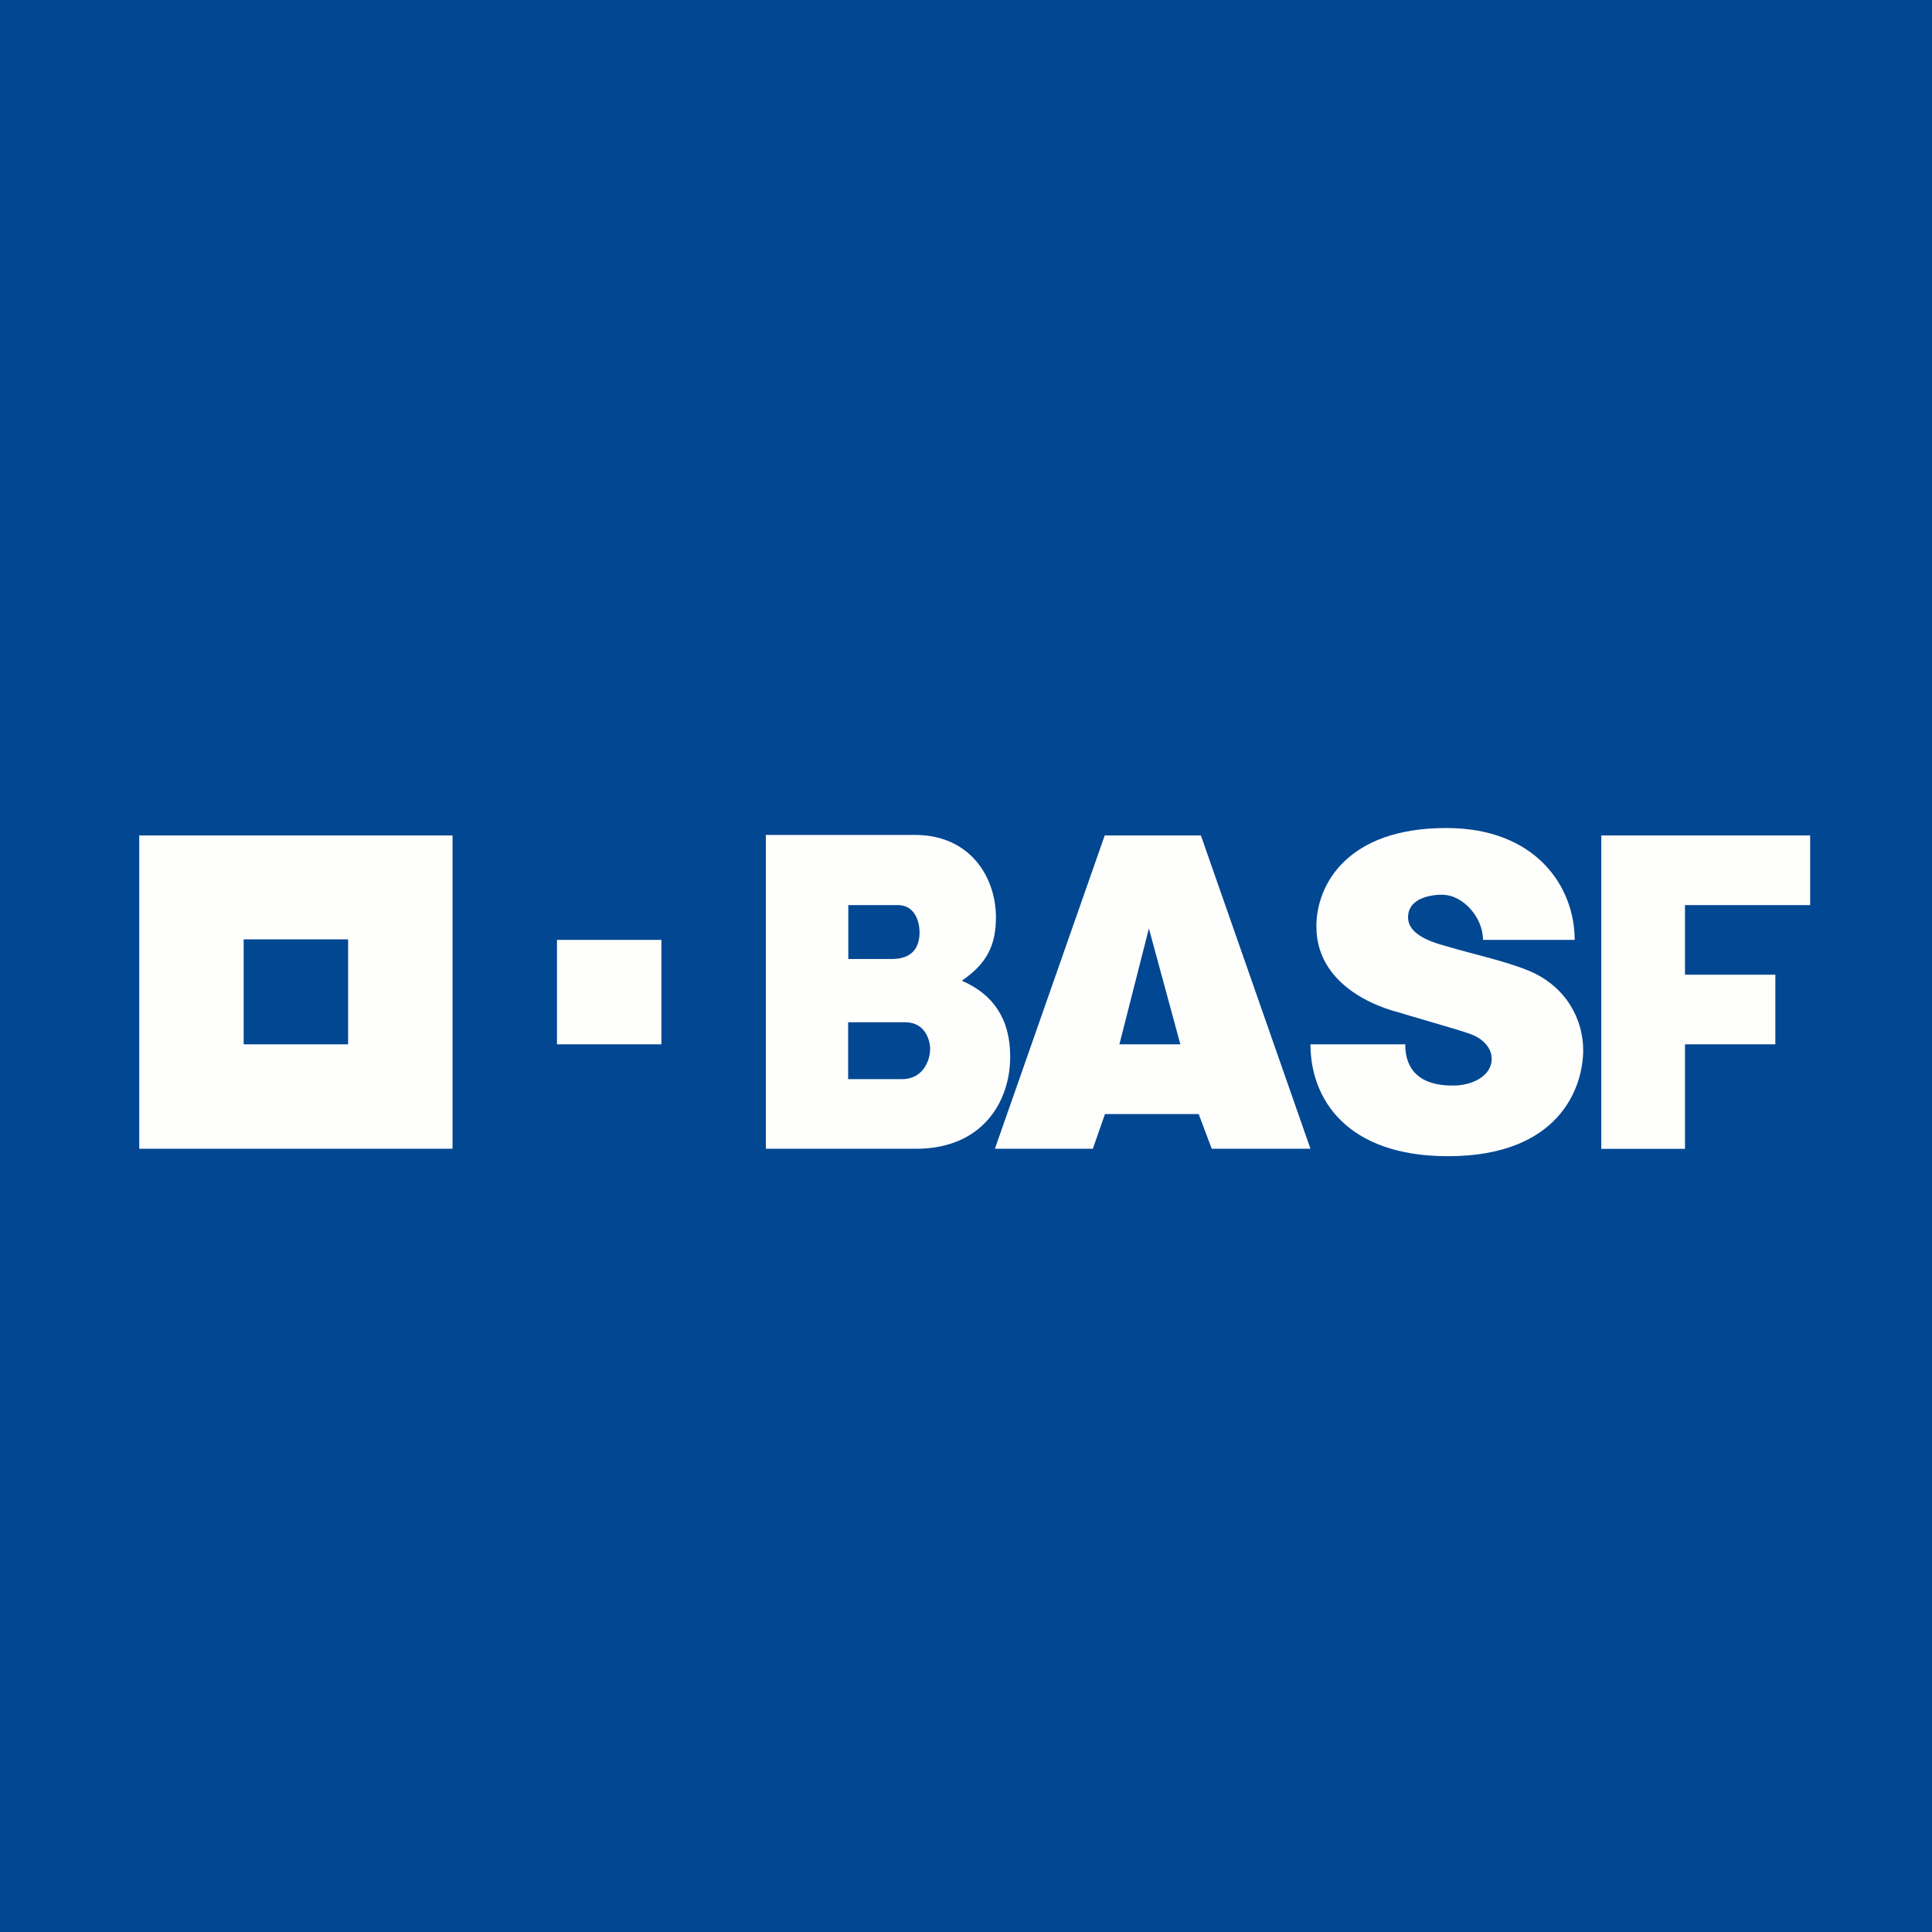 <?xml version="1.0" encoding="UTF-8"?>
<!-- generated by Finnhub -->
<svg viewBox="0 0 55.5 55.5" xmlns="http://www.w3.org/2000/svg">
<path d="M 0,0 H 55.5 V 55.5 H 0 Z" fill="rgb(1, 71, 146)"/>
<path d="M 21.99,23.985 H 26.314 C 27.89,24 28.61,25.221 28.61,26.349 C 28.61,27.161 28.344,27.686 27.63,28.172 C 28.53,28.563 29.02,29.267 29.02,30.354 C 29.02,31.654 28.216,33 26.319,33 H 22 V 24 Z M 24.364,31 H 25.918 C 26.472,31 26.72,30.526 26.72,30.115 C 26.72,30.305 26.792,29.366 25.997,29.366 H 24.364 V 31 Z M 24.369,27.549 H 25.618 C 26.189,27.549 26.416,27.237 26.416,26.779 C 26.416,26.674 26.389,26 25.782,26 H 24.369 V 27.549 Z M 31.734,24 H 34.498 L 37.645,33 H 34.809 L 34.434,32.003 H 31.742 L 31.394,33 H 28.58 L 31.735,24 Z M 33.004,26.672 L 32.157,30 H 33.908 L 33.004,26.672 Z M 42.6,27 H 45.236 C 45.236,25.49 44.141,23.786 41.545,23.786 C 38.696,23.786 37.815,25.418 37.815,26.613 C 37.815,28.54 40.085,29.053 40.155,29.075 C 40.495,29.186 41.903,29.578 42.255,29.709 C 42.56,29.822 42.851,30.075 42.851,30.414 C 42.851,30.934 42.255,31.184 41.758,31.184 C 41.44,31.184 40.368,31.18 40.368,30 H 37.645 C 37.645,31.567 38.683,33.214 41.595,33.214 C 44.808,33.214 45.48,31.224 45.48,30.166 C 45.48,29.302 45.009,28.344 43.921,27.887 C 43.267,27.613 42.183,27.373 41.639,27.207 C 41.364,27.124 40.449,26.931 40.449,26.352 C 40.449,25.61 41.629,25.706 41.456,25.706 C 41.989,25.706 42.601,26.319 42.601,27 Z M 46,24 H 52 V 26 H 48.404 V 28 H 51 V 30 H 48.404 V 33.002 H 46 V 24 Z M 16,27 V 30 H 19 V 27 H 16 Z" fill="rgb(254, 254, 253)"/>
<path d="M 9.99,26.985 H 7 V 30 H 10 V 27 Z M 4,24 V 33 H 13 V 24 H 4 Z" fill="rgb(254, 254, 253)" fill-rule="evenodd"/>
</svg>
